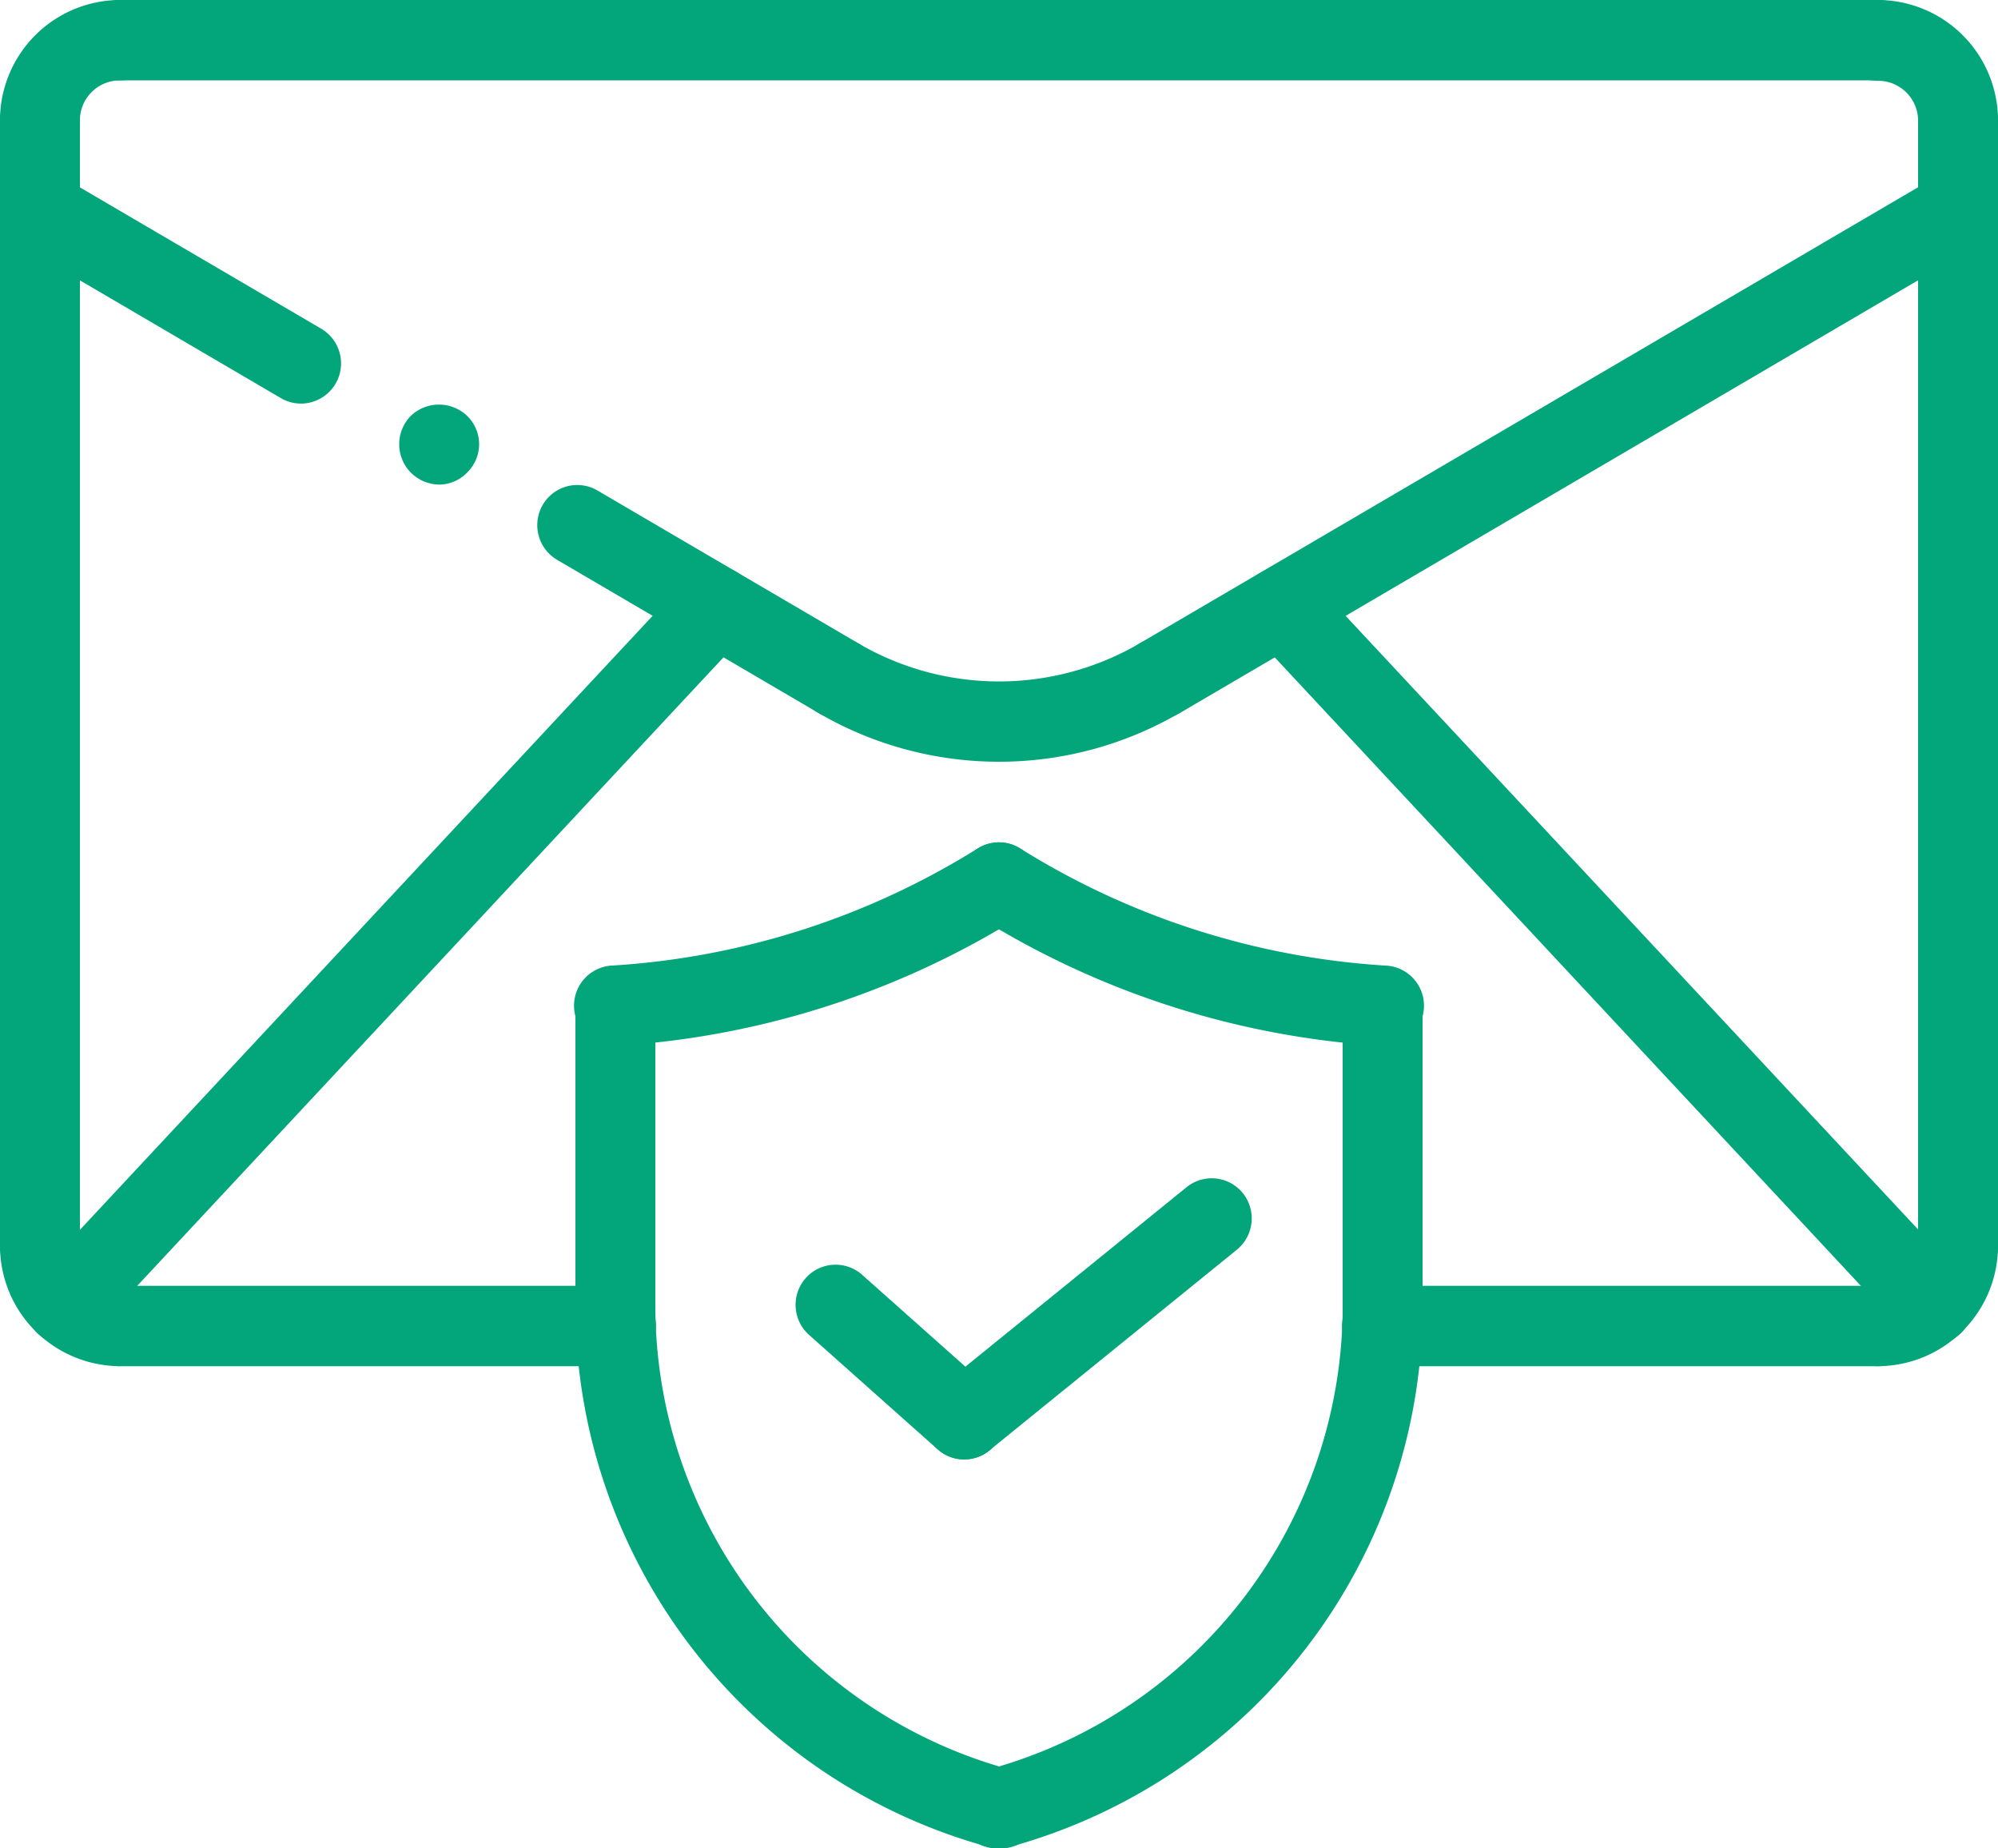 <svg id="Groupe_116" data-name="Groupe 116" xmlns="http://www.w3.org/2000/svg" width="40" height="37" viewBox="0 0 40 37">
  <g id="Groupe_87" data-name="Groupe 87" transform="translate(7.992 8.099)">
    <path id="Tracé_49" data-name="Tracé 49" d="M17.79,20.67a.811.811,0,0,1-.568-.241.809.809,0,0,1,0-1.134.816.816,0,0,1,1.128,0,.79.79,0,0,1,0,1.134A.779.779,0,0,1,17.79,20.67Z" transform="translate(-16.99 -19.069)" fill="#03a67b"/>
  </g>
  <g id="Groupe_88" data-name="Groupe 88" transform="translate(0 3.409)">
    <path id="Tracé_50" data-name="Tracé 50" d="M13.023,17.907a.785.785,0,0,1-.4-.109L7.4,14.738a.807.807,0,0,1-.289-1.1.8.8,0,0,1,1.094-.29l5.224,3.06a.805.805,0,0,1-.4,1.5Z" transform="translate(-7 -13.238)" fill="#03a67b"/>
  </g>
  <g id="Groupe_89" data-name="Groupe 89" transform="translate(10.755 9.707)">
    <path id="Tracé_51" data-name="Tracé 51" d="M26.467,25.737a.785.785,0,0,1-.4-.109l-5.224-3.06a.807.807,0,0,1-.289-1.1.8.8,0,0,1,1.094-.29l5.224,3.06a.805.805,0,0,1-.4,1.5Z" transform="translate(-20.444 -21.068)" fill="#03a67b"/>
  </g>
  <g id="Groupe_90" data-name="Groupe 90" transform="translate(0.506 11.335)">
    <path id="Tracé_52" data-name="Tracé 52" d="M8.432,38.67a.794.794,0,0,1-.547-.218.808.808,0,0,1-.036-1.137l13.03-13.968a.8.8,0,0,1,1.131-.036.808.808,0,0,1,.036,1.137L9.015,38.416A.794.794,0,0,1,8.432,38.67Z" transform="translate(-7.632 -23.092)" fill="#03a67b"/>
  </g>
  <g id="Groupe_91" data-name="Groupe 91" transform="translate(24.866 11.336)">
    <path id="Tracé_53" data-name="Tracé 53" d="M51.912,38.67a.794.794,0,0,1-.583-.254L38.3,24.448a.808.808,0,0,1,.036-1.137.8.8,0,0,1,1.131.036L52.5,37.315a.808.808,0,0,1-.036,1.137A.8.8,0,0,1,51.912,38.67Z" transform="translate(-38.082 -23.093)" fill="#03a67b"/>
  </g>
  <g id="Groupe_92" data-name="Groupe 92" transform="translate(15.978 12.767)">
    <path id="Tracé_54" data-name="Tracé 54" d="M30.995,27.354a7.174,7.174,0,0,1-3.624-.981.806.806,0,0,1-.289-1.1.8.8,0,0,1,1.094-.29,5.585,5.585,0,0,0,5.638,0,.8.8,0,0,1,1.094.29.807.807,0,0,1-.289,1.1,7.17,7.17,0,0,1-3.624.981Z" transform="translate(-26.973 -24.873)" fill="#03a67b"/>
  </g>
  <g id="Groupe_93" data-name="Groupe 93" transform="translate(22.422 3.409)">
    <path id="Tracé_55" data-name="Tracé 55" d="M35.828,24.205a.8.8,0,0,1-.692-.4.808.808,0,0,1,.289-1.1L51.4,13.347a.8.8,0,0,1,1.094.29.808.808,0,0,1-.289,1.1L36.23,24.1A.785.785,0,0,1,35.828,24.205Z" transform="translate(-35.028 -13.238)" fill="#03a67b"/>
  </g>
  <g id="Groupe_94" data-name="Groupe 94" transform="translate(0 0)">
    <path id="Tracé_56" data-name="Tracé 56" d="M7.8,12.217a.8.8,0,0,1-.8-.8A2.409,2.409,0,0,1,9.4,9a.8.8,0,0,1,0,1.609.8.8,0,0,0-.8.8A.8.8,0,0,1,7.8,12.217Z" transform="translate(-7 -9)" fill="#03a67b"/>
  </g>
  <g id="Groupe_95" data-name="Groupe 95" transform="translate(1.6 0)">
    <path id="Tracé_57" data-name="Tracé 57" d="M45,10.609H9.8A.8.8,0,0,1,9.8,9H45a.8.8,0,0,1,0,1.609Z" transform="translate(-9 -9)" fill="#03a67b"/>
  </g>
  <g id="Groupe_96" data-name="Groupe 96" transform="translate(36.8 0)">
    <path id="Tracé_58" data-name="Tracé 58" d="M55.4,12.217a.8.8,0,0,1-.8-.8.8.8,0,0,0-.8-.8A.8.8,0,0,1,53.8,9a2.409,2.409,0,0,1,2.4,2.413A.8.8,0,0,1,55.4,12.217Z" transform="translate(-53 -9)" fill="#03a67b"/>
  </g>
  <g id="Groupe_97" data-name="Groupe 97" transform="translate(1.6 25.739)">
    <path id="Tracé_59" data-name="Tracé 59" d="M19.728,42.609H9.8A.8.8,0,0,1,9.8,41h9.928a.8.8,0,0,1,0,1.609Z" transform="translate(-9 -41)" fill="#03a67b"/>
  </g>
  <g id="Groupe_98" data-name="Groupe 98" transform="translate(38.4 1.609)">
    <path id="Tracé_60" data-name="Tracé 60" d="M55.8,35.13a.8.8,0,0,1-.8-.8V11.8a.8.8,0,1,1,1.6,0V34.326A.8.8,0,0,1,55.8,35.13Z" transform="translate(-55 -11)" fill="#03a67b"/>
  </g>
  <g id="Groupe_99" data-name="Groupe 99" transform="translate(0 1.609)">
    <path id="Tracé_61" data-name="Tracé 61" d="M7.8,35.13a.8.8,0,0,1-.8-.8V11.8a.8.8,0,1,1,1.6,0V34.326A.8.8,0,0,1,7.8,35.13Z" transform="translate(-7 -11)" fill="#03a67b"/>
  </g>
  <g id="Groupe_100" data-name="Groupe 100" transform="translate(26.872 25.739)">
    <path id="Tracé_62" data-name="Tracé 62" d="M51.318,42.609H41.39a.8.8,0,0,1,0-1.609h9.928a.8.8,0,0,1,0,1.609Z" transform="translate(-40.59 -41)" fill="#03a67b"/>
  </g>
  <g id="Groupe_101" data-name="Groupe 101" transform="translate(0 24.13)">
    <path id="Tracé_63" data-name="Tracé 63" d="M9.4,42.217A2.409,2.409,0,0,1,7,39.8a.8.8,0,1,1,1.6,0,.8.8,0,0,0,.8.8.8.8,0,0,1,0,1.609Z" transform="translate(-7 -39)" fill="#03a67b"/>
  </g>
  <g id="Groupe_102" data-name="Groupe 102" transform="translate(36.8 24.13)">
    <path id="Tracé_64" data-name="Tracé 64" d="M53.8,42.217a.8.8,0,0,1,0-1.609.8.8,0,0,0,.8-.8.8.8,0,1,1,1.6,0A2.409,2.409,0,0,1,53.8,42.217Z" transform="translate(-53 -39)" fill="#03a67b"/>
  </g>
  <g id="Groupe_103" data-name="Groupe 103" transform="translate(18.505 23.581)">
    <path id="Tracé_65" data-name="Tracé 65" d="M30.931,43.95a.794.794,0,0,1-.622-.3.807.807,0,0,1,.119-1.131L35.382,38.5a.8.8,0,0,1,1.126.12.808.808,0,0,1-.119,1.131L31.433,43.77a.788.788,0,0,1-.5.179Z" transform="translate(-30.131 -38.317)" fill="#03a67b"/>
  </g>
  <g id="Groupe_104" data-name="Groupe 104" transform="translate(15.929 25.313)">
    <path id="Tracé_66" data-name="Tracé 66" d="M30.286,44.371a.8.8,0,0,1-.53-.2l-2.576-2.292a.807.807,0,0,1-.069-1.136.8.8,0,0,1,1.13-.069l2.576,2.292a.807.807,0,0,1,.069,1.136A.8.8,0,0,1,30.286,44.371Z" transform="translate(-26.911 -40.47)" fill="#03a67b"/>
  </g>
  <g id="Groupe_105" data-name="Groupe 105" transform="translate(19.2 25.325)">
    <path id="Tracé_67" data-name="Tracé 67" d="M31.8,52.16a.8.8,0,0,1-.206-1.581,9.624,9.624,0,0,0,7.088-9.289.8.8,0,1,1,1.6,0,11.233,11.233,0,0,1-8.273,10.843A.794.794,0,0,1,31.8,52.16Z" transform="translate(-31.001 -40.485)" fill="#03a67b"/>
  </g>
  <g id="Groupe_106" data-name="Groupe 106" transform="translate(11.52 25.325)">
    <path id="Tracé_68" data-name="Tracé 68" d="M29.88,52.16a.78.78,0,0,1-.208-.028A11.233,11.233,0,0,1,21.4,41.289a.8.8,0,1,1,1.6,0,9.625,9.625,0,0,0,7.087,9.289.8.8,0,0,1-.207,1.581Z" transform="translate(-21.4 -40.485)" fill="#03a67b"/>
  </g>
  <g id="Groupe_107" data-name="Groupe 107" transform="translate(11.52 19.325)">
    <path id="Tracé_69" data-name="Tracé 69" d="M22.2,40.634a.8.8,0,0,1-.8-.8v-6a.8.8,0,1,1,1.6,0v6A.8.8,0,0,1,22.2,40.634Z" transform="translate(-21.4 -33.026)" fill="#03a67b"/>
  </g>
  <g id="Groupe_108" data-name="Groupe 108" transform="translate(26.881 19.325)">
    <path id="Tracé_70" data-name="Tracé 70" d="M41.4,40.634a.8.8,0,0,1-.8-.8v-6a.8.8,0,1,1,1.6,0v6A.8.8,0,0,1,41.4,40.634Z" transform="translate(-40.601 -33.026)" fill="#03a67b"/>
  </g>
  <g id="Groupe_109" data-name="Groupe 109" transform="translate(19.2 16.859)">
    <path id="Tracé_71" data-name="Tracé 71" d="M39.482,34.035c-.017,0-.033,0-.05,0a17.221,17.221,0,0,1-8.054-2.587.806.806,0,0,1-.256-1.108.8.8,0,0,1,1.1-.257,15.628,15.628,0,0,0,7.306,2.346.8.8,0,0,1-.047,1.607Z" transform="translate(-31 -29.96)" fill="#03a67b"/>
  </g>
  <g id="Groupe_110" data-name="Groupe 110" transform="translate(11.52 16.859)">
    <path id="Tracé_72" data-name="Tracé 72" d="M22.2,34.035a.8.8,0,0,1-.048-1.607,15.622,15.622,0,0,0,7.306-2.346.8.8,0,0,1,1.1.257.806.806,0,0,1-.256,1.108,17.212,17.212,0,0,1-8.054,2.587c-.016,0-.033,0-.05,0Z" transform="translate(-21.4 -29.96)" fill="#03a67b"/>
  </g>
</svg>
